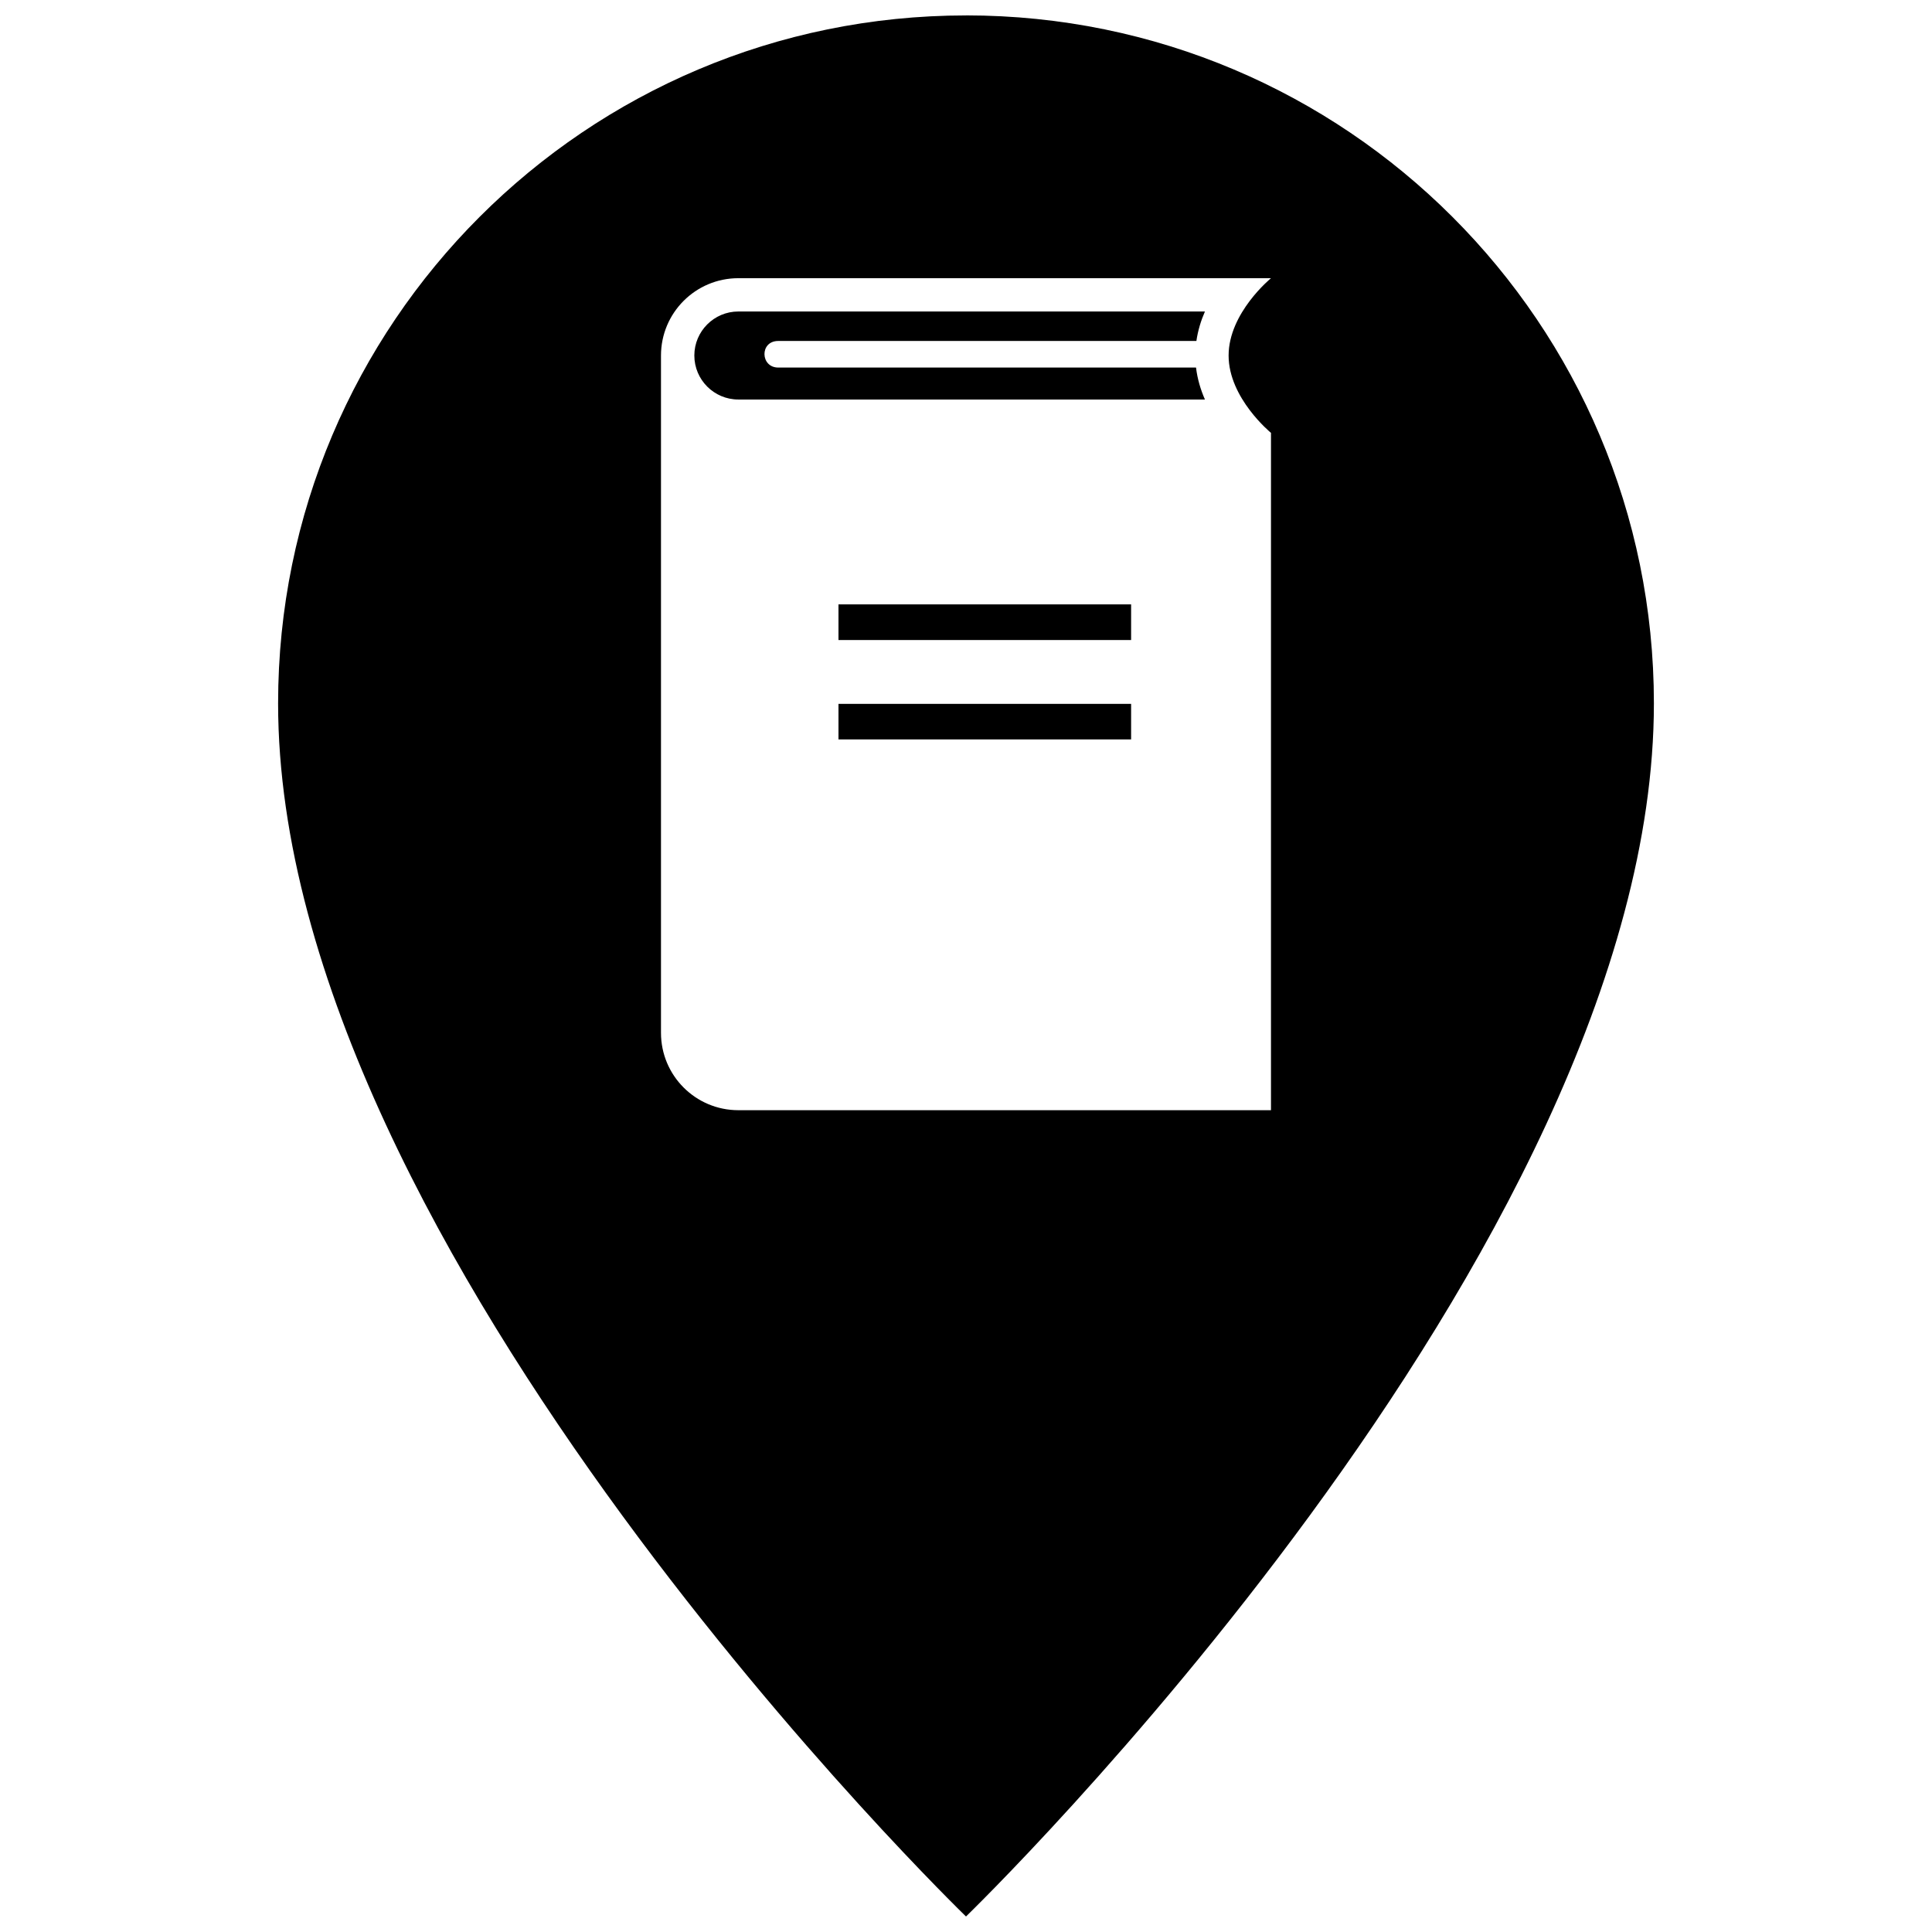 <?xml version="1.0" encoding="UTF-8"?>
<!-- Uploaded to: ICON Repo, www.svgrepo.com, Generator: ICON Repo Mixer Tools -->
<svg width="800px" height="800px" version="1.1" viewBox="144 144 512 512" xmlns="http://www.w3.org/2000/svg">
 <defs>
  <clipPath id="a">
   <path d="m217 148.09h366v503.81h-366z"/>
  </clipPath>
 </defs>
 <g clip-path="url(#a)">
  <path d="m400 148.09c-100.68 0-182.3 81.617-182.3 182.3 0 145.11 182.3 321.5 182.3 321.5s182.3-176.4 182.3-321.51c0-100.68-81.617-182.3-182.3-182.3zm80.824 110.62v179.5l-141.16 0.004c-11.32 0-20.496-9.176-20.496-20.5v-0.02-179.45-0.023c0-11.32 9.176-20.496 20.496-20.496h141.16s-11.23 9.176-11.23 20.496c0 11.312 11.23 20.492 11.23 20.492zm-114.62 71.816h77.551v9.43h-77.551zm0-26.352h77.551v9.438h-77.551zm-15.973-62.77h110.73c0.363 3.043 1.223 5.879 2.359 8.473h-123.65c-6.434 0-11.664-5.234-11.664-11.664 0-6.43 5.231-11.664 11.664-11.664h123.65c-1.047 2.402-1.859 5.023-2.262 7.809l-110.82 0.004c-4.965 0-4.754 7.043 0 7.043z"/>
 </g>
</svg>